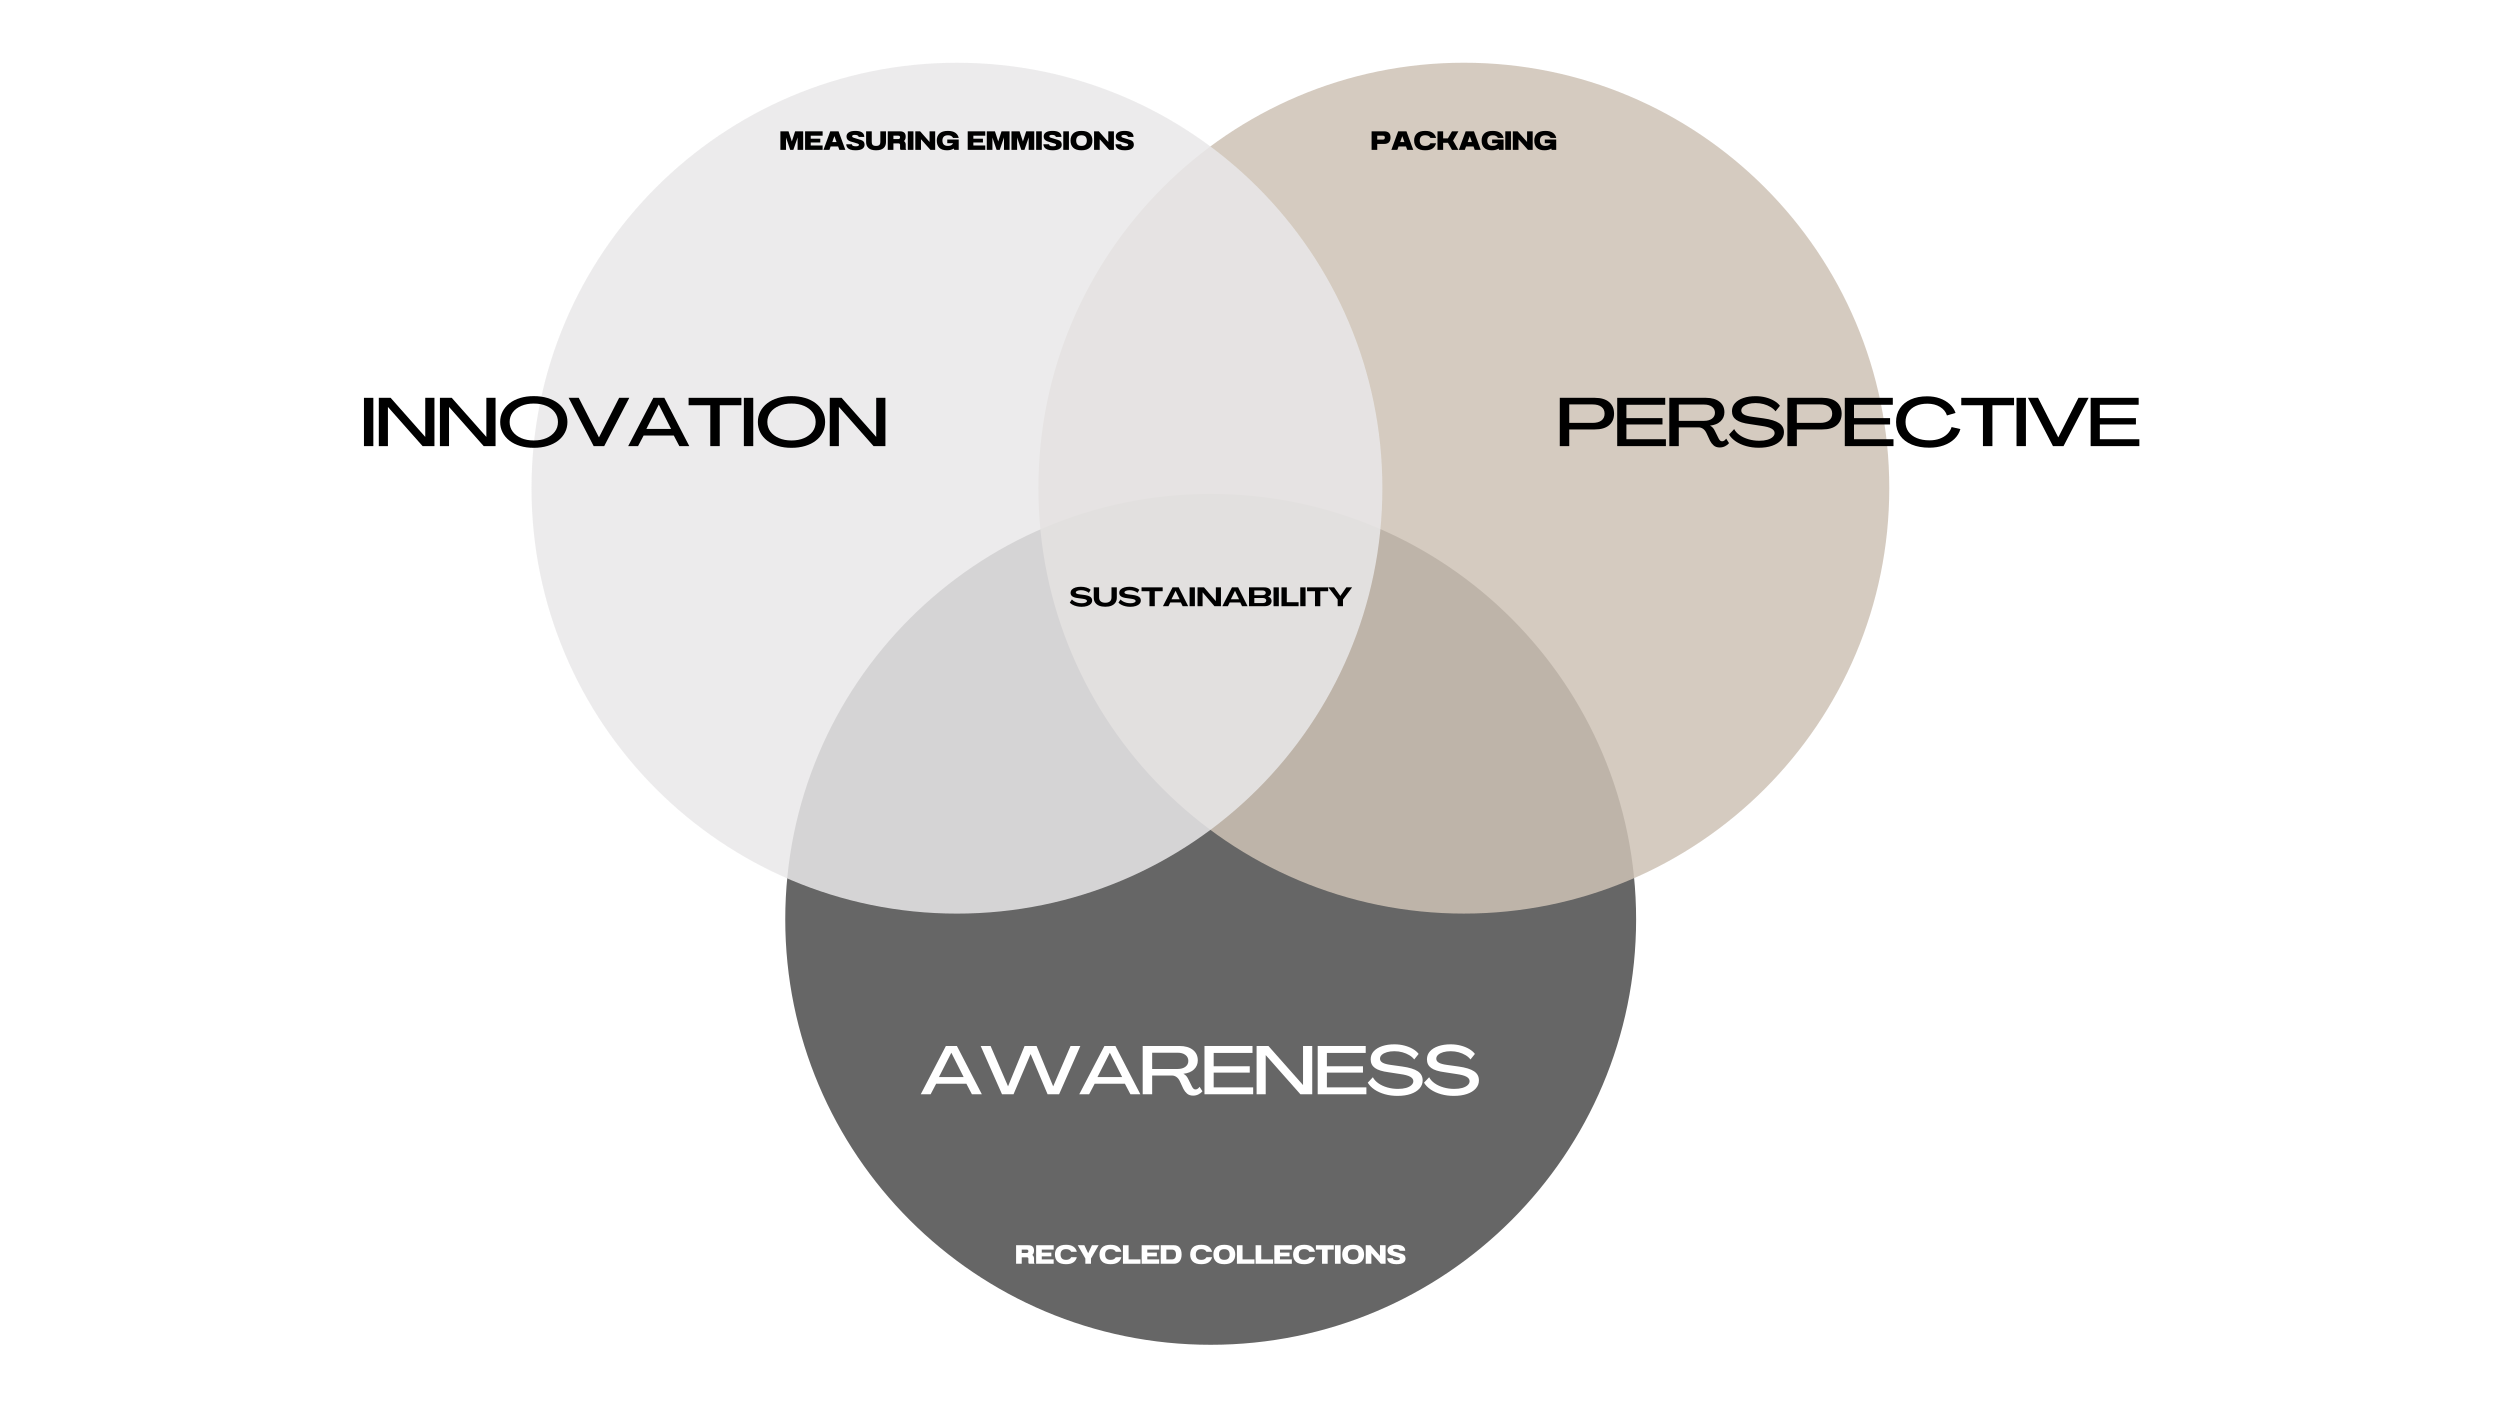 <svg version="1.0" preserveAspectRatio="xMidYMid meet" height="1080" viewBox="0 0 1440 810" zoomAndPan="magnify" width="1920" xmlns:xlink="http://www.w3.org/1999/xlink" xmlns="http://www.w3.org/2000/svg"><defs><filter id="9d45336e6d" height="100%" width="100%" y="0%" x="0%"><feColorMatrix color-interpolation-filters="sRGB" values="0 0 0 0 1 0 0 0 0 1 0 0 0 0 1 0 0 0 1 0"></feColorMatrix></filter><g></g><mask id="54b4e1039f"><g filter="url(#9d45336e6d)"><rect fill-opacity="0.6" height="972" y="-81" fill="#000000" width="1728" x="-144"></rect></g></mask><clipPath id="223d5108db"><path clip-rule="nonzero" d="M 0.309 0.504 L 490.402 0.504 L 490.402 490.602 L 0.309 490.602 Z M 0.309 0.504"></path></clipPath><clipPath id="82f85c861d"><path clip-rule="nonzero" d="M 245.355 0.504 C 110.02 0.504 0.309 110.219 0.309 245.555 C 0.309 380.891 110.02 490.602 245.355 490.602 C 380.691 490.602 490.402 380.891 490.402 245.555 C 490.402 110.219 380.691 0.504 245.355 0.504 Z M 245.355 0.504"></path></clipPath><clipPath id="001d11981f"><rect height="491" y="0" width="491" x="0"></rect></clipPath><mask id="b13448bc11"><g filter="url(#9d45336e6d)"><rect fill-opacity="0.85" height="972" y="-81" fill="#000000" width="1728" x="-144"></rect></g></mask><clipPath id="89f2ebe3c7"><path clip-rule="nonzero" d="M 0.125 0.129 L 490.223 0.129 L 490.223 490.223 L 0.125 490.223 Z M 0.125 0.129"></path></clipPath><clipPath id="1a43c532a9"><path clip-rule="nonzero" d="M 245.176 0.129 C 109.84 0.129 0.125 109.84 0.125 245.176 C 0.125 380.512 109.84 490.223 245.176 490.223 C 380.512 490.223 490.223 380.512 490.223 245.176 C 490.223 109.84 380.512 0.129 245.176 0.129 Z M 245.176 0.129"></path></clipPath><clipPath id="fdb124caf7"><rect height="491" y="0" width="491" x="0"></rect></clipPath><mask id="7ce53c4b35"><g filter="url(#9d45336e6d)"><rect fill-opacity="0.85" height="972" y="-81" fill="#000000" width="1728" x="-144"></rect></g></mask><clipPath id="658a3b3a70"><path clip-rule="nonzero" d="M 0.148 0.141 L 490.246 0.141 L 490.246 490.238 L 0.148 490.238 Z M 0.148 0.141"></path></clipPath><clipPath id="fb817e89fd"><path clip-rule="nonzero" d="M 245.195 0.141 C 109.859 0.141 0.148 109.852 0.148 245.188 C 0.148 380.523 109.859 490.238 245.195 490.238 C 380.535 490.238 490.246 380.523 490.246 245.188 C 490.246 109.852 380.535 0.141 245.195 0.141 Z M 245.195 0.141"></path></clipPath><clipPath id="fd311953e4"><rect height="491" y="0" width="491" x="0"></rect></clipPath></defs><rect fill-opacity="1" height="972" y="-81" fill="#ffffff" width="1728" x="-144"></rect><g mask="url(#54b4e1039f)"><g transform="matrix(1, 0, 0, 1, 452, 284)"><g clip-path="url(#001d11981f)"><g clip-path="url(#223d5108db)"><g clip-path="url(#82f85c861d)"><path fill-rule="nonzero" fill-opacity="1" d="M 0.309 0.504 L 490.402 0.504 L 490.402 490.602 L 0.309 490.602 Z M 0.309 0.504" fill="#000000"></path></g></g></g></g></g><g mask="url(#b13448bc11)"><g transform="matrix(1, 0, 0, 1, 598, 36)"><g clip-path="url(#fdb124caf7)"><g clip-path="url(#89f2ebe3c7)"><g clip-path="url(#1a43c532a9)"><path fill-rule="nonzero" fill-opacity="1" d="M 0.125 0.129 L 490.223 0.129 L 490.223 490.223 L 0.125 490.223 Z M 0.125 0.129" fill="#cec2b5"></path></g></g></g></g></g><g mask="url(#7ce53c4b35)"><g transform="matrix(1, 0, 0, 1, 306, 36)"><g clip-path="url(#fd311953e4)"><g clip-path="url(#658a3b3a70)"><g clip-path="url(#fb817e89fd)"><path fill-rule="nonzero" fill-opacity="1" d="M 0.148 0.141 L 490.246 0.141 L 490.246 490.238 L 0.148 490.238 Z M 0.148 0.141" fill="#e9e8e9"></path></g></g></g></g></g><g fill-opacity="1" fill="#ffffff"><g transform="translate(584.787, 727.925)"><g><path d="M 3.734 -8.156 L 3.734 -6.203 L 6.562 -6.203 C 6.883 -6.203 7.129 -6.289 7.297 -6.469 C 7.473 -6.645 7.562 -6.895 7.562 -7.219 C 7.562 -7.844 7.227 -8.156 6.562 -8.156 Z M 3.734 -3.719 L 3.734 0 L 0.484 0 L 0.484 -10.672 L 7.562 -10.672 C 8.582 -10.672 9.379 -10.422 9.953 -9.922 C 10.523 -9.43 10.812 -8.656 10.812 -7.594 C 10.812 -6.438 10.473 -5.602 9.797 -5.094 C 10.109 -4.875 10.352 -4.586 10.531 -4.234 C 10.719 -3.891 10.812 -3.516 10.812 -3.109 L 10.812 -0.734 C 10.812 -0.379 10.953 -0.133 11.234 0 L 7.984 0 C 7.859 -0.031 7.754 -0.117 7.672 -0.266 C 7.598 -0.422 7.562 -0.578 7.562 -0.734 L 7.562 -2.922 C 7.562 -3.141 7.484 -3.328 7.328 -3.484 C 7.18 -3.641 7 -3.719 6.781 -3.719 Z M 3.734 -3.719"></path></g></g></g><g fill-opacity="1" fill="#ffffff"><g transform="translate(596.26, 727.925)"><g><path d="M 0.547 -10.672 L 10.656 -10.672 L 10.656 -8.156 L 3.797 -8.156 L 3.797 -6.422 L 9.312 -6.422 L 9.312 -4.25 L 3.797 -4.25 L 3.797 -2.516 L 10.656 -2.516 L 10.656 0 L 0.547 0 Z M 0.547 -10.672"></path></g></g></g><g fill-opacity="1" fill="#ffffff"><g transform="translate(607.245, 727.925)"><g><path d="M 6.781 -10.922 C 8.613 -10.922 10.035 -10.562 11.047 -9.844 C 12.066 -9.133 12.719 -8.145 13 -6.875 L 9.766 -6.875 C 9.535 -7.363 9.18 -7.742 8.703 -8.016 C 8.223 -8.285 7.609 -8.422 6.859 -8.422 C 5.723 -8.422 4.898 -8.145 4.391 -7.594 C 3.891 -7.051 3.641 -6.301 3.641 -5.344 C 3.641 -4.383 3.891 -3.629 4.391 -3.078 C 4.898 -2.523 5.723 -2.25 6.859 -2.25 C 7.609 -2.25 8.223 -2.383 8.703 -2.656 C 9.18 -2.926 9.535 -3.305 9.766 -3.797 L 13 -3.797 C 12.719 -2.535 12.066 -1.547 11.047 -0.828 C 10.035 -0.109 8.613 0.25 6.781 0.25 C 4.613 0.25 3.004 -0.242 1.953 -1.234 C 0.91 -2.234 0.391 -3.602 0.391 -5.344 C 0.391 -7.07 0.91 -8.43 1.953 -9.422 C 3.004 -10.422 4.613 -10.922 6.781 -10.922 Z M 6.781 -10.922"></path></g></g></g><g fill-opacity="1" fill="#ffffff"><g transform="translate(620.61, 727.925)"><g><path d="M 0.156 -10.672 L 3.969 -10.672 L 6.172 -6.062 L 8.359 -10.672 L 12.203 -10.672 L 7.797 -3.047 L 7.797 0 L 4.547 0 L 4.547 -3.047 Z M 0.156 -10.672"></path></g></g></g><g fill-opacity="1" fill="#ffffff"><g transform="translate(632.907, 727.925)"><g><path d="M 6.781 -10.922 C 8.613 -10.922 10.035 -10.562 11.047 -9.844 C 12.066 -9.133 12.719 -8.145 13 -6.875 L 9.766 -6.875 C 9.535 -7.363 9.18 -7.742 8.703 -8.016 C 8.223 -8.285 7.609 -8.422 6.859 -8.422 C 5.723 -8.422 4.898 -8.145 4.391 -7.594 C 3.891 -7.051 3.641 -6.301 3.641 -5.344 C 3.641 -4.383 3.891 -3.629 4.391 -3.078 C 4.898 -2.523 5.723 -2.25 6.859 -2.25 C 7.609 -2.25 8.223 -2.383 8.703 -2.656 C 9.18 -2.926 9.535 -3.305 9.766 -3.797 L 13 -3.797 C 12.719 -2.535 12.066 -1.547 11.047 -0.828 C 10.035 -0.109 8.613 0.25 6.781 0.25 C 4.613 0.25 3.004 -0.242 1.953 -1.234 C 0.91 -2.234 0.391 -3.602 0.391 -5.344 C 0.391 -7.07 0.91 -8.43 1.953 -9.422 C 3.004 -10.422 4.613 -10.922 6.781 -10.922 Z M 6.781 -10.922"></path></g></g></g><g fill-opacity="1" fill="#ffffff"><g transform="translate(646.272, 727.925)"><g><path d="M 0.547 -10.672 L 3.797 -10.672 L 3.797 -2.516 L 10.656 -2.516 L 10.656 0 L 0.547 0 Z M 0.547 -10.672"></path></g></g></g><g fill-opacity="1" fill="#ffffff"><g transform="translate(657.044, 727.925)"><g><path d="M 0.547 -10.672 L 10.656 -10.672 L 10.656 -8.156 L 3.797 -8.156 L 3.797 -6.422 L 9.312 -6.422 L 9.312 -4.25 L 3.797 -4.25 L 3.797 -2.516 L 10.656 -2.516 L 10.656 0 L 0.547 0 Z M 0.547 -10.672"></path></g></g></g><g fill-opacity="1" fill="#ffffff"><g transform="translate(668.029, 727.925)"><g><path d="M 0.547 -10.672 L 8.141 -10.672 C 9.598 -10.672 10.703 -10.207 11.453 -9.281 C 12.203 -8.363 12.578 -7.051 12.578 -5.344 C 12.578 -3.633 12.176 -2.316 11.375 -1.391 C 10.582 -0.461 9.504 0 8.141 0 L 0.547 0 Z M 3.797 -8.172 L 3.797 -2.5 L 6.906 -2.5 C 7.688 -2.5 8.285 -2.727 8.703 -3.188 C 9.117 -3.645 9.328 -4.363 9.328 -5.344 C 9.328 -6.312 9.117 -7.023 8.703 -7.484 C 8.297 -7.941 7.695 -8.172 6.906 -8.172 Z M 3.797 -8.172"></path></g></g></g><g fill-opacity="1" fill="#ffffff"><g transform="translate(680.967, 727.925)"><g></g></g></g><g fill-opacity="1" fill="#ffffff"><g transform="translate(685.147, 727.925)"><g><path d="M 6.781 -10.922 C 8.613 -10.922 10.035 -10.562 11.047 -9.844 C 12.066 -9.133 12.719 -8.145 13 -6.875 L 9.766 -6.875 C 9.535 -7.363 9.18 -7.742 8.703 -8.016 C 8.223 -8.285 7.609 -8.422 6.859 -8.422 C 5.723 -8.422 4.898 -8.145 4.391 -7.594 C 3.891 -7.051 3.641 -6.301 3.641 -5.344 C 3.641 -4.383 3.891 -3.629 4.391 -3.078 C 4.898 -2.523 5.723 -2.25 6.859 -2.25 C 7.609 -2.25 8.223 -2.383 8.703 -2.656 C 9.18 -2.926 9.535 -3.305 9.766 -3.797 L 13 -3.797 C 12.719 -2.535 12.066 -1.547 11.047 -0.828 C 10.035 -0.109 8.613 0.25 6.781 0.25 C 4.613 0.25 3.004 -0.242 1.953 -1.234 C 0.91 -2.234 0.391 -3.602 0.391 -5.344 C 0.391 -7.07 0.91 -8.43 1.953 -9.422 C 3.004 -10.422 4.613 -10.922 6.781 -10.922 Z M 6.781 -10.922"></path></g></g></g><g fill-opacity="1" fill="#ffffff"><g transform="translate(698.512, 727.925)"><g><path d="M 6.688 -10.922 C 8.82 -10.922 10.406 -10.422 11.438 -9.422 C 12.477 -8.43 13 -7.07 13 -5.344 C 13 -3.602 12.477 -2.234 11.438 -1.234 C 10.406 -0.242 8.82 0.25 6.688 0.25 C 4.562 0.25 2.977 -0.242 1.938 -1.234 C 0.906 -2.234 0.391 -3.602 0.391 -5.344 C 0.391 -7.07 0.906 -8.43 1.938 -9.422 C 2.977 -10.422 4.562 -10.922 6.688 -10.922 Z M 6.688 -8.406 C 5.613 -8.406 4.836 -8.129 4.359 -7.578 C 3.879 -7.035 3.641 -6.289 3.641 -5.344 C 3.641 -4.383 3.879 -3.629 4.359 -3.078 C 4.836 -2.535 5.613 -2.266 6.688 -2.266 C 7.77 -2.266 8.551 -2.535 9.031 -3.078 C 9.52 -3.629 9.766 -4.383 9.766 -5.344 C 9.766 -6.289 9.52 -7.035 9.031 -7.578 C 8.551 -8.129 7.77 -8.406 6.688 -8.406 Z M 6.688 -8.406"></path></g></g></g><g fill-opacity="1" fill="#ffffff"><g transform="translate(711.908, 727.925)"><g><path d="M 0.547 -10.672 L 3.797 -10.672 L 3.797 -2.516 L 10.656 -2.516 L 10.656 0 L 0.547 0 Z M 0.547 -10.672"></path></g></g></g><g fill-opacity="1" fill="#ffffff"><g transform="translate(722.679, 727.925)"><g><path d="M 0.547 -10.672 L 3.797 -10.672 L 3.797 -2.516 L 10.656 -2.516 L 10.656 0 L 0.547 0 Z M 0.547 -10.672"></path></g></g></g><g fill-opacity="1" fill="#ffffff"><g transform="translate(733.451, 727.925)"><g><path d="M 0.547 -10.672 L 10.656 -10.672 L 10.656 -8.156 L 3.797 -8.156 L 3.797 -6.422 L 9.312 -6.422 L 9.312 -4.25 L 3.797 -4.25 L 3.797 -2.516 L 10.656 -2.516 L 10.656 0 L 0.547 0 Z M 0.547 -10.672"></path></g></g></g><g fill-opacity="1" fill="#ffffff"><g transform="translate(744.436, 727.925)"><g><path d="M 6.781 -10.922 C 8.613 -10.922 10.035 -10.562 11.047 -9.844 C 12.066 -9.133 12.719 -8.145 13 -6.875 L 9.766 -6.875 C 9.535 -7.363 9.18 -7.742 8.703 -8.016 C 8.223 -8.285 7.609 -8.422 6.859 -8.422 C 5.723 -8.422 4.898 -8.145 4.391 -7.594 C 3.891 -7.051 3.641 -6.301 3.641 -5.344 C 3.641 -4.383 3.891 -3.629 4.391 -3.078 C 4.898 -2.523 5.723 -2.25 6.859 -2.25 C 7.609 -2.25 8.223 -2.383 8.703 -2.656 C 9.18 -2.926 9.535 -3.305 9.766 -3.797 L 13 -3.797 C 12.719 -2.535 12.066 -1.547 11.047 -0.828 C 10.035 -0.109 8.613 0.25 6.781 0.25 C 4.613 0.25 3.004 -0.242 1.953 -1.234 C 0.91 -2.234 0.391 -3.602 0.391 -5.344 C 0.391 -7.07 0.91 -8.43 1.953 -9.422 C 3.004 -10.422 4.613 -10.922 6.781 -10.922 Z M 6.781 -10.922"></path></g></g></g><g fill-opacity="1" fill="#ffffff"><g transform="translate(757.801, 727.925)"><g><path d="M 0.156 -10.672 L 10.453 -10.672 L 10.453 -8.156 L 6.922 -8.156 L 6.922 0 L 3.688 0 L 3.688 -8.156 L 0.156 -8.156 Z M 0.156 -10.672"></path></g></g></g><g fill-opacity="1" fill="#ffffff"><g transform="translate(768.389, 727.925)"><g><path d="M 0.547 -10.672 L 3.797 -10.672 L 3.797 0 L 0.547 0 Z M 0.547 -10.672"></path></g></g></g><g fill-opacity="1" fill="#ffffff"><g transform="translate(772.722, 727.925)"><g><path d="M 6.688 -10.922 C 8.82 -10.922 10.406 -10.422 11.438 -9.422 C 12.477 -8.43 13 -7.07 13 -5.344 C 13 -3.602 12.477 -2.234 11.438 -1.234 C 10.406 -0.242 8.82 0.25 6.688 0.25 C 4.562 0.25 2.977 -0.242 1.938 -1.234 C 0.906 -2.234 0.391 -3.602 0.391 -5.344 C 0.391 -7.07 0.906 -8.43 1.938 -9.422 C 2.977 -10.422 4.562 -10.922 6.688 -10.922 Z M 6.688 -8.406 C 5.613 -8.406 4.836 -8.129 4.359 -7.578 C 3.879 -7.035 3.641 -6.289 3.641 -5.344 C 3.641 -4.383 3.879 -3.629 4.359 -3.078 C 4.836 -2.535 5.613 -2.266 6.688 -2.266 C 7.77 -2.266 8.551 -2.535 9.031 -3.078 C 9.52 -3.629 9.766 -4.383 9.766 -5.344 C 9.766 -6.289 9.52 -7.035 9.031 -7.578 C 8.551 -8.129 7.77 -8.406 6.688 -8.406 Z M 6.688 -8.406"></path></g></g></g><g fill-opacity="1" fill="#ffffff"><g transform="translate(786.117, 727.925)"><g><path d="M 0.547 -10.672 L 3.312 -10.672 L 8.75 -4.547 L 8.75 -10.672 L 11.984 -10.672 L 11.984 0 L 9.25 0 L 3.797 -6.125 L 3.797 0 L 0.547 0 Z M 0.547 -10.672"></path></g></g></g><g fill-opacity="1" fill="#ffffff"><g transform="translate(798.628, 727.925)"><g><path d="M 5.672 -10.922 C 7.379 -10.922 8.656 -10.625 9.5 -10.031 C 10.352 -9.438 10.781 -8.578 10.781 -7.453 L 7.547 -7.453 C 7.547 -7.805 7.344 -8.086 6.938 -8.297 C 6.539 -8.516 6 -8.625 5.312 -8.625 C 4.832 -8.625 4.457 -8.562 4.188 -8.438 C 3.926 -8.32 3.797 -8.133 3.797 -7.875 C 3.797 -7.477 4.047 -7.191 4.547 -7.016 L 8.875 -5.688 C 9.594 -5.457 10.117 -5.125 10.453 -4.688 C 10.785 -4.258 10.953 -3.688 10.953 -2.969 C 10.953 -1.988 10.535 -1.207 9.703 -0.625 C 8.867 -0.039 7.523 0.25 5.672 0.25 C 4.441 0.25 3.438 0.098 2.656 -0.203 C 1.883 -0.516 1.312 -0.93 0.938 -1.453 C 0.57 -1.973 0.391 -2.562 0.391 -3.219 L 3.641 -3.219 C 3.641 -2.82 3.836 -2.523 4.234 -2.328 C 4.641 -2.141 5.211 -2.047 5.953 -2.047 C 6.504 -2.047 6.93 -2.113 7.234 -2.25 C 7.547 -2.395 7.703 -2.602 7.703 -2.875 C 7.703 -3.051 7.648 -3.191 7.547 -3.297 C 7.441 -3.41 7.25 -3.516 6.969 -3.609 L 2.859 -4.844 C 2.055 -5.125 1.469 -5.5 1.094 -5.969 C 0.727 -6.438 0.547 -7 0.547 -7.656 C 0.547 -8.676 0.973 -9.473 1.828 -10.047 C 2.68 -10.629 3.961 -10.922 5.672 -10.922 Z M 5.672 -10.922"></path></g></g></g><g fill-opacity="1" fill="#000000"><g transform="translate(615.877, 349.176)"><g><path d="M 7.078 0.344 C 6.141 0.344 5.227 0.238 4.344 0.031 C 3.469 -0.176 2.68 -0.461 1.984 -0.828 C 1.285 -1.191 0.727 -1.609 0.312 -2.078 L 1.547 -3.875 C 1.891 -3.457 2.359 -3.082 2.953 -2.75 C 3.555 -2.414 4.227 -2.156 4.969 -1.969 C 5.707 -1.789 6.461 -1.703 7.234 -1.703 C 8.129 -1.703 8.848 -1.82 9.391 -2.062 C 9.941 -2.312 10.219 -2.633 10.219 -3.031 C 10.219 -3.352 10.008 -3.617 9.594 -3.828 C 9.176 -4.035 8.5 -4.195 7.562 -4.312 L 5.281 -4.625 C 3.707 -4.801 2.562 -5.133 1.844 -5.625 C 1.133 -6.113 0.781 -6.805 0.781 -7.703 C 0.789 -8.441 1.039 -9.07 1.531 -9.594 C 2.031 -10.113 2.727 -10.508 3.625 -10.781 C 4.52 -11.062 5.551 -11.203 6.719 -11.203 C 7.895 -11.203 8.977 -11.039 9.969 -10.719 C 10.969 -10.406 11.766 -9.977 12.359 -9.438 L 11.297 -7.688 C 10.785 -8.156 10.117 -8.531 9.297 -8.812 C 8.484 -9.094 7.629 -9.234 6.734 -9.234 C 5.867 -9.223 5.16 -9.098 4.609 -8.859 C 4.055 -8.629 3.781 -8.316 3.781 -7.922 C 3.77 -7.629 3.941 -7.395 4.297 -7.219 C 4.648 -7.039 5.219 -6.906 6 -6.812 L 8.266 -6.531 C 9.992 -6.332 11.25 -5.977 12.031 -5.469 C 12.812 -4.957 13.203 -4.234 13.203 -3.297 C 13.211 -2.578 12.961 -1.941 12.453 -1.391 C 11.953 -0.836 11.238 -0.41 10.312 -0.109 C 9.395 0.191 8.316 0.344 7.078 0.344 Z M 7.078 0.344"></path></g></g></g><g fill-opacity="1" fill="#000000"><g transform="translate(629.395, 349.176)"><g><path d="M 7.25 0.312 C 5.875 0.312 4.691 0.109 3.703 -0.297 C 2.711 -0.711 1.945 -1.312 1.406 -2.094 C 0.875 -2.875 0.609 -3.828 0.609 -4.953 L 0.609 -10.859 L 3.688 -10.859 L 3.688 -5.109 C 3.688 -4.055 4.008 -3.27 4.656 -2.75 C 5.301 -2.238 6.172 -1.984 7.266 -1.984 C 8.348 -1.984 9.211 -2.238 9.859 -2.75 C 10.504 -3.27 10.828 -4.055 10.828 -5.109 L 10.828 -10.859 L 13.891 -10.859 L 13.891 -4.953 C 13.891 -3.828 13.625 -2.875 13.094 -2.094 C 12.562 -1.312 11.797 -0.711 10.797 -0.297 C 9.805 0.109 8.625 0.312 7.25 0.312 Z M 7.25 0.312"></path></g></g></g><g fill-opacity="1" fill="#000000"><g transform="translate(643.904, 349.176)"><g><path d="M 7.078 0.344 C 6.141 0.344 5.227 0.238 4.344 0.031 C 3.469 -0.176 2.68 -0.461 1.984 -0.828 C 1.285 -1.191 0.727 -1.609 0.312 -2.078 L 1.547 -3.875 C 1.891 -3.457 2.359 -3.082 2.953 -2.75 C 3.555 -2.414 4.227 -2.156 4.969 -1.969 C 5.707 -1.789 6.461 -1.703 7.234 -1.703 C 8.129 -1.703 8.848 -1.82 9.391 -2.062 C 9.941 -2.312 10.219 -2.633 10.219 -3.031 C 10.219 -3.352 10.008 -3.617 9.594 -3.828 C 9.176 -4.035 8.5 -4.195 7.562 -4.312 L 5.281 -4.625 C 3.707 -4.801 2.562 -5.133 1.844 -5.625 C 1.133 -6.113 0.781 -6.805 0.781 -7.703 C 0.789 -8.441 1.039 -9.07 1.531 -9.594 C 2.031 -10.113 2.727 -10.508 3.625 -10.781 C 4.52 -11.062 5.551 -11.203 6.719 -11.203 C 7.895 -11.203 8.977 -11.039 9.969 -10.719 C 10.969 -10.406 11.766 -9.977 12.359 -9.438 L 11.297 -7.688 C 10.785 -8.156 10.117 -8.531 9.297 -8.812 C 8.484 -9.094 7.629 -9.234 6.734 -9.234 C 5.867 -9.223 5.16 -9.098 4.609 -8.859 C 4.055 -8.629 3.781 -8.316 3.781 -7.922 C 3.77 -7.629 3.941 -7.395 4.297 -7.219 C 4.648 -7.039 5.219 -6.906 6 -6.812 L 8.266 -6.531 C 9.992 -6.332 11.25 -5.977 12.031 -5.469 C 12.812 -4.957 13.203 -4.234 13.203 -3.297 C 13.211 -2.578 12.961 -1.941 12.453 -1.391 C 11.953 -0.836 11.238 -0.41 10.312 -0.109 C 9.395 0.191 8.316 0.344 7.078 0.344 Z M 7.078 0.344"></path></g></g></g><g fill-opacity="1" fill="#000000"><g transform="translate(657.422, 349.176)"><g><path d="M 4.672 0 L 4.672 -8.625 L 0.109 -8.625 L 0.109 -10.859 L 12.281 -10.859 L 12.281 -8.625 L 7.734 -8.625 L 7.734 0 Z M 4.672 0"></path></g></g></g><g fill-opacity="1" fill="#000000"><g transform="translate(669.81, 349.176)"><g><path d="M 0.031 0 L 5.578 -10.859 L 9.141 -10.859 L 14.578 0 L 11.391 0 L 10.359 -2.141 L 4.25 -2.141 L 3.219 0 Z M 4.938 -3.984 L 9.672 -3.984 L 7.328 -8.875 L 7.312 -8.875 Z M 4.938 -3.984"></path></g></g></g><g fill-opacity="1" fill="#000000"><g transform="translate(684.442, 349.176)"><g><path d="M 0.766 0 L 0.766 -10.859 L 3.812 -10.859 L 3.812 0 Z M 0.766 0"></path></g></g></g><g fill-opacity="1" fill="#000000"><g transform="translate(689.019, 349.176)"><g><path d="M 0.766 0 L 0.766 -10.859 L 4.5 -10.859 L 11.297 -2.938 L 11.312 -2.938 L 11.312 -10.859 L 14.25 -10.859 L 14.25 0 L 10.5 0 L 3.688 -7.969 L 3.672 -7.969 L 3.672 0 Z M 0.766 0"></path></g></g></g><g fill-opacity="1" fill="#000000"><g transform="translate(704.032, 349.176)"><g><path d="M 0.031 0 L 5.578 -10.859 L 9.141 -10.859 L 14.578 0 L 11.391 0 L 10.359 -2.141 L 4.25 -2.141 L 3.219 0 Z M 4.938 -3.984 L 9.672 -3.984 L 7.328 -8.875 L 7.312 -8.875 Z M 4.938 -3.984"></path></g></g></g><g fill-opacity="1" fill="#000000"><g transform="translate(718.663, 349.176)"><g><path d="M 0.766 0 L 0.766 -10.859 L 9.516 -10.859 C 10.742 -10.859 11.707 -10.594 12.406 -10.062 C 13.113 -9.531 13.469 -8.812 13.469 -7.906 C 13.469 -7.352 13.305 -6.867 12.984 -6.453 C 12.672 -6.035 12.242 -5.738 11.703 -5.562 L 11.703 -5.531 C 12.336 -5.375 12.836 -5.066 13.203 -4.609 C 13.578 -4.16 13.766 -3.625 13.766 -3 C 13.766 -2.07 13.406 -1.336 12.688 -0.797 C 11.969 -0.266 10.973 0 9.703 0 Z M 3.828 -6.359 L 8.578 -6.359 C 9.141 -6.359 9.582 -6.477 9.906 -6.719 C 10.238 -6.969 10.406 -7.301 10.406 -7.719 C 10.406 -8.133 10.238 -8.461 9.906 -8.703 C 9.582 -8.941 9.141 -9.062 8.578 -9.062 L 3.828 -9.062 Z M 3.828 -1.797 L 8.703 -1.797 C 9.316 -1.797 9.801 -1.926 10.156 -2.188 C 10.52 -2.457 10.703 -2.816 10.703 -3.266 C 10.703 -3.711 10.52 -4.066 10.156 -4.328 C 9.801 -4.598 9.316 -4.734 8.703 -4.734 L 3.828 -4.734 Z M 3.828 -1.797"></path></g></g></g><g fill-opacity="1" fill="#000000"><g transform="translate(732.791, 349.176)"><g><path d="M 0.766 0 L 0.766 -10.859 L 3.812 -10.859 L 3.812 0 Z M 0.766 0"></path></g></g></g><g fill-opacity="1" fill="#000000"><g transform="translate(737.368, 349.176)"><g><path d="M 0.766 0 L 0.766 -10.859 L 3.828 -10.859 L 3.828 -2.297 L 10.625 -2.297 L 10.625 0 Z M 0.766 0"></path></g></g></g><g fill-opacity="1" fill="#000000"><g transform="translate(748.185, 349.176)"><g><path d="M 0.766 0 L 0.766 -10.859 L 3.812 -10.859 L 3.812 0 Z M 0.766 0"></path></g></g></g><g fill-opacity="1" fill="#000000"><g transform="translate(752.762, 349.176)"><g><path d="M 4.672 0 L 4.672 -8.625 L 0.109 -8.625 L 0.109 -10.859 L 12.281 -10.859 L 12.281 -8.625 L 7.734 -8.625 L 7.734 0 Z M 4.672 0"></path></g></g></g><g fill-opacity="1" fill="#000000"><g transform="translate(765.151, 349.176)"><g><path d="M 5.344 0 L 5.344 -3.828 L -0.016 -10.859 L 3.312 -10.859 L 6.859 -5.938 L 6.875 -5.938 L 10.328 -10.859 L 13.656 -10.859 L 8.406 -3.828 L 8.406 0 Z M 5.344 0"></path></g></g></g><g fill-opacity="1" fill="#000000"><g transform="translate(448.958, 86.318)"><g><path d="M 0.547 -10.672 L 5.234 -10.672 L 7.141 -4.828 L 9.031 -10.672 L 13.672 -10.672 L 13.672 0 L 10.453 0 L 10.469 -7.141 L 8.016 0 L 6.203 0 L 3.797 -7.094 L 3.797 0 L 0.547 0 Z M 0.547 -10.672"></path></g></g></g><g fill-opacity="1" fill="#000000"><g transform="translate(463.177, 86.318)"><g><path d="M 0.547 -10.672 L 10.656 -10.672 L 10.656 -8.156 L 3.797 -8.156 L 3.797 -6.422 L 9.312 -6.422 L 9.312 -4.25 L 3.797 -4.25 L 3.797 -2.516 L 10.656 -2.516 L 10.656 0 L 0.547 0 Z M 0.547 -10.672"></path></g></g></g><g fill-opacity="1" fill="#000000"><g transform="translate(474.162, 86.318)"><g><path d="M 4.078 -10.672 L 8.844 -10.672 L 12.766 0 L 9.297 0 L 8.594 -1.953 L 4.297 -1.953 L 3.594 0 L 0.156 0 Z M 7.688 -4.469 L 6.453 -7.922 L 5.219 -4.469 Z M 7.688 -4.469"></path></g></g></g><g fill-opacity="1" fill="#000000"><g transform="translate(487.039, 86.318)"><g><path d="M 5.672 -10.922 C 7.379 -10.922 8.656 -10.625 9.5 -10.031 C 10.352 -9.438 10.781 -8.578 10.781 -7.453 L 7.547 -7.453 C 7.547 -7.805 7.344 -8.086 6.938 -8.297 C 6.539 -8.516 6 -8.625 5.312 -8.625 C 4.832 -8.625 4.457 -8.562 4.188 -8.438 C 3.926 -8.32 3.797 -8.133 3.797 -7.875 C 3.797 -7.477 4.047 -7.191 4.547 -7.016 L 8.875 -5.688 C 9.594 -5.457 10.117 -5.125 10.453 -4.688 C 10.785 -4.258 10.953 -3.688 10.953 -2.969 C 10.953 -1.988 10.535 -1.207 9.703 -0.625 C 8.867 -0.039 7.523 0.25 5.672 0.25 C 4.441 0.25 3.438 0.098 2.656 -0.203 C 1.883 -0.516 1.312 -0.93 0.938 -1.453 C 0.57 -1.973 0.391 -2.562 0.391 -3.219 L 3.641 -3.219 C 3.641 -2.82 3.836 -2.523 4.234 -2.328 C 4.641 -2.141 5.211 -2.047 5.953 -2.047 C 6.504 -2.047 6.93 -2.113 7.234 -2.25 C 7.547 -2.395 7.703 -2.602 7.703 -2.875 C 7.703 -3.051 7.648 -3.191 7.547 -3.297 C 7.441 -3.41 7.25 -3.516 6.969 -3.609 L 2.859 -4.844 C 2.055 -5.125 1.469 -5.5 1.094 -5.969 C 0.727 -6.438 0.547 -7 0.547 -7.656 C 0.547 -8.676 0.973 -9.473 1.828 -10.047 C 2.68 -10.629 3.961 -10.922 5.672 -10.922 Z M 5.672 -10.922"></path></g></g></g><g fill-opacity="1" fill="#000000"><g transform="translate(498.329, 86.318)"><g><path d="M 0.547 -10.672 L 3.797 -10.672 L 3.797 -4.484 C 3.797 -3.797 3.977 -3.254 4.344 -2.859 C 4.707 -2.461 5.352 -2.266 6.281 -2.266 C 7.207 -2.266 7.848 -2.461 8.203 -2.859 C 8.566 -3.254 8.75 -3.797 8.75 -4.484 L 8.75 -10.672 L 12 -10.672 L 12 -4.484 C 12 -3.016 11.531 -1.859 10.594 -1.016 C 9.664 -0.172 8.227 0.25 6.281 0.25 C 4.352 0.25 2.914 -0.172 1.969 -1.016 C 1.02 -1.859 0.547 -3.016 0.547 -4.484 Z M 0.547 -10.672"></path></g></g></g><g fill-opacity="1" fill="#000000"><g transform="translate(510.87, 86.318)"><g><path d="M 3.734 -8.156 L 3.734 -6.203 L 6.562 -6.203 C 6.883 -6.203 7.129 -6.289 7.297 -6.469 C 7.473 -6.645 7.562 -6.895 7.562 -7.219 C 7.562 -7.844 7.227 -8.156 6.562 -8.156 Z M 3.734 -3.719 L 3.734 0 L 0.484 0 L 0.484 -10.672 L 7.562 -10.672 C 8.582 -10.672 9.379 -10.422 9.953 -9.922 C 10.523 -9.43 10.812 -8.656 10.812 -7.594 C 10.812 -6.438 10.473 -5.602 9.797 -5.094 C 10.109 -4.875 10.352 -4.586 10.531 -4.234 C 10.719 -3.891 10.812 -3.516 10.812 -3.109 L 10.812 -0.734 C 10.812 -0.379 10.953 -0.133 11.234 0 L 7.984 0 C 7.859 -0.031 7.754 -0.117 7.672 -0.266 C 7.598 -0.422 7.562 -0.578 7.562 -0.734 L 7.562 -2.922 C 7.562 -3.141 7.484 -3.328 7.328 -3.484 C 7.18 -3.641 7 -3.719 6.781 -3.719 Z M 3.734 -3.719"></path></g></g></g><g fill-opacity="1" fill="#000000"><g transform="translate(522.344, 86.318)"><g><path d="M 0.547 -10.672 L 3.797 -10.672 L 3.797 0 L 0.547 0 Z M 0.547 -10.672"></path></g></g></g><g fill-opacity="1" fill="#000000"><g transform="translate(526.677, 86.318)"><g><path d="M 0.547 -10.672 L 3.312 -10.672 L 8.75 -4.547 L 8.75 -10.672 L 11.984 -10.672 L 11.984 0 L 9.25 0 L 3.797 -6.125 L 3.797 0 L 0.547 0 Z M 0.547 -10.672"></path></g></g></g><g fill-opacity="1" fill="#000000"><g transform="translate(539.187, 86.318)"><g><path d="M 6.438 -5.938 L 13.031 -5.938 L 13.031 0 L 10.453 0 L 10.141 -0.766 C 9.672 -0.441 9.113 -0.191 8.469 -0.016 C 7.832 0.16 7.109 0.25 6.297 0.25 C 4.297 0.25 2.812 -0.242 1.844 -1.234 C 0.875 -2.234 0.391 -3.602 0.391 -5.344 C 0.391 -7.07 0.91 -8.43 1.953 -9.422 C 3.004 -10.422 4.613 -10.922 6.781 -10.922 C 8.602 -10.922 10.031 -10.562 11.062 -9.844 C 12.094 -9.133 12.75 -8.145 13.031 -6.875 L 9.766 -6.875 C 9.535 -7.363 9.18 -7.738 8.703 -8 C 8.234 -8.27 7.625 -8.406 6.875 -8.406 C 5.738 -8.406 4.914 -8.129 4.406 -7.578 C 3.895 -7.035 3.641 -6.289 3.641 -5.344 C 3.641 -4.383 3.895 -3.629 4.406 -3.078 C 4.914 -2.535 5.738 -2.266 6.875 -2.266 C 7.625 -2.266 8.234 -2.395 8.703 -2.656 C 9.18 -2.926 9.535 -3.305 9.766 -3.797 L 9.781 -3.797 L 9.781 -3.844 L 6.438 -3.844 Z M 6.438 -5.938"></path></g></g></g><g fill-opacity="1" fill="#000000"><g transform="translate(552.674, 86.318)"><g></g></g></g><g fill-opacity="1" fill="#000000"><g transform="translate(556.855, 86.318)"><g><path d="M 0.547 -10.672 L 10.656 -10.672 L 10.656 -8.156 L 3.797 -8.156 L 3.797 -6.422 L 9.312 -6.422 L 9.312 -4.25 L 3.797 -4.25 L 3.797 -2.516 L 10.656 -2.516 L 10.656 0 L 0.547 0 Z M 0.547 -10.672"></path></g></g></g><g fill-opacity="1" fill="#000000"><g transform="translate(567.84, 86.318)"><g><path d="M 0.547 -10.672 L 5.234 -10.672 L 7.141 -4.828 L 9.031 -10.672 L 13.672 -10.672 L 13.672 0 L 10.453 0 L 10.469 -7.141 L 8.016 0 L 6.203 0 L 3.797 -7.094 L 3.797 0 L 0.547 0 Z M 0.547 -10.672"></path></g></g></g><g fill-opacity="1" fill="#000000"><g transform="translate(582.059, 86.318)"><g><path d="M 0.547 -10.672 L 5.234 -10.672 L 7.141 -4.828 L 9.031 -10.672 L 13.672 -10.672 L 13.672 0 L 10.453 0 L 10.469 -7.141 L 8.016 0 L 6.203 0 L 3.797 -7.094 L 3.797 0 L 0.547 0 Z M 0.547 -10.672"></path></g></g></g><g fill-opacity="1" fill="#000000"><g transform="translate(596.279, 86.318)"><g><path d="M 0.547 -10.672 L 3.797 -10.672 L 3.797 0 L 0.547 0 Z M 0.547 -10.672"></path></g></g></g><g fill-opacity="1" fill="#000000"><g transform="translate(600.612, 86.318)"><g><path d="M 5.672 -10.922 C 7.379 -10.922 8.656 -10.625 9.5 -10.031 C 10.352 -9.438 10.781 -8.578 10.781 -7.453 L 7.547 -7.453 C 7.547 -7.805 7.344 -8.086 6.938 -8.297 C 6.539 -8.516 6 -8.625 5.312 -8.625 C 4.832 -8.625 4.457 -8.562 4.188 -8.438 C 3.926 -8.32 3.797 -8.133 3.797 -7.875 C 3.797 -7.477 4.047 -7.191 4.547 -7.016 L 8.875 -5.688 C 9.594 -5.457 10.117 -5.125 10.453 -4.688 C 10.785 -4.258 10.953 -3.688 10.953 -2.969 C 10.953 -1.988 10.535 -1.207 9.703 -0.625 C 8.867 -0.039 7.523 0.25 5.672 0.25 C 4.441 0.25 3.438 0.098 2.656 -0.203 C 1.883 -0.516 1.312 -0.93 0.938 -1.453 C 0.57 -1.973 0.391 -2.562 0.391 -3.219 L 3.641 -3.219 C 3.641 -2.82 3.836 -2.523 4.234 -2.328 C 4.641 -2.141 5.211 -2.047 5.953 -2.047 C 6.504 -2.047 6.93 -2.113 7.234 -2.25 C 7.547 -2.395 7.703 -2.602 7.703 -2.875 C 7.703 -3.051 7.648 -3.191 7.547 -3.297 C 7.441 -3.41 7.25 -3.516 6.969 -3.609 L 2.859 -4.844 C 2.055 -5.125 1.469 -5.5 1.094 -5.969 C 0.727 -6.438 0.547 -7 0.547 -7.656 C 0.547 -8.676 0.973 -9.473 1.828 -10.047 C 2.68 -10.629 3.961 -10.922 5.672 -10.922 Z M 5.672 -10.922"></path></g></g></g><g fill-opacity="1" fill="#000000"><g transform="translate(611.902, 86.318)"><g><path d="M 0.547 -10.672 L 3.797 -10.672 L 3.797 0 L 0.547 0 Z M 0.547 -10.672"></path></g></g></g><g fill-opacity="1" fill="#000000"><g transform="translate(616.235, 86.318)"><g><path d="M 6.688 -10.922 C 8.82 -10.922 10.406 -10.422 11.438 -9.422 C 12.477 -8.43 13 -7.07 13 -5.344 C 13 -3.602 12.477 -2.234 11.438 -1.234 C 10.406 -0.242 8.82 0.25 6.688 0.25 C 4.562 0.25 2.977 -0.242 1.938 -1.234 C 0.906 -2.234 0.391 -3.602 0.391 -5.344 C 0.391 -7.07 0.906 -8.43 1.938 -9.422 C 2.977 -10.422 4.562 -10.922 6.688 -10.922 Z M 6.688 -8.406 C 5.613 -8.406 4.836 -8.129 4.359 -7.578 C 3.879 -7.035 3.641 -6.289 3.641 -5.344 C 3.641 -4.383 3.879 -3.629 4.359 -3.078 C 4.836 -2.535 5.613 -2.266 6.688 -2.266 C 7.77 -2.266 8.551 -2.535 9.031 -3.078 C 9.52 -3.629 9.766 -4.383 9.766 -5.344 C 9.766 -6.289 9.52 -7.035 9.031 -7.578 C 8.551 -8.129 7.77 -8.406 6.688 -8.406 Z M 6.688 -8.406"></path></g></g></g><g fill-opacity="1" fill="#000000"><g transform="translate(629.63, 86.318)"><g><path d="M 0.547 -10.672 L 3.312 -10.672 L 8.75 -4.547 L 8.75 -10.672 L 11.984 -10.672 L 11.984 0 L 9.25 0 L 3.797 -6.125 L 3.797 0 L 0.547 0 Z M 0.547 -10.672"></path></g></g></g><g fill-opacity="1" fill="#000000"><g transform="translate(642.141, 86.318)"><g><path d="M 5.672 -10.922 C 7.379 -10.922 8.656 -10.625 9.5 -10.031 C 10.352 -9.438 10.781 -8.578 10.781 -7.453 L 7.547 -7.453 C 7.547 -7.805 7.344 -8.086 6.938 -8.297 C 6.539 -8.516 6 -8.625 5.312 -8.625 C 4.832 -8.625 4.457 -8.562 4.188 -8.438 C 3.926 -8.32 3.797 -8.133 3.797 -7.875 C 3.797 -7.477 4.047 -7.191 4.547 -7.016 L 8.875 -5.688 C 9.594 -5.457 10.117 -5.125 10.453 -4.688 C 10.785 -4.258 10.953 -3.688 10.953 -2.969 C 10.953 -1.988 10.535 -1.207 9.703 -0.625 C 8.867 -0.039 7.523 0.25 5.672 0.25 C 4.441 0.25 3.438 0.098 2.656 -0.203 C 1.883 -0.516 1.312 -0.93 0.938 -1.453 C 0.57 -1.973 0.391 -2.562 0.391 -3.219 L 3.641 -3.219 C 3.641 -2.82 3.836 -2.523 4.234 -2.328 C 4.641 -2.141 5.211 -2.047 5.953 -2.047 C 6.504 -2.047 6.93 -2.113 7.234 -2.25 C 7.547 -2.395 7.703 -2.602 7.703 -2.875 C 7.703 -3.051 7.648 -3.191 7.547 -3.297 C 7.441 -3.41 7.25 -3.516 6.969 -3.609 L 2.859 -4.844 C 2.055 -5.125 1.469 -5.5 1.094 -5.969 C 0.727 -6.438 0.547 -7 0.547 -7.656 C 0.547 -8.676 0.973 -9.473 1.828 -10.047 C 2.68 -10.629 3.961 -10.922 5.672 -10.922 Z M 5.672 -10.922"></path></g></g></g><g fill-opacity="1" fill="#000000"><g transform="translate(789.492, 86.318)"><g><path d="M 0.547 -10.672 L 7.922 -10.672 C 9.016 -10.672 9.875 -10.383 10.5 -9.812 C 11.125 -9.238 11.438 -8.332 11.438 -7.094 C 11.438 -5.863 11.125 -4.941 10.5 -4.328 C 9.875 -3.723 9.016 -3.422 7.922 -3.422 L 3.797 -3.422 L 3.797 0 L 0.547 0 Z M 3.797 -5.906 L 7.094 -5.906 C 7.445 -5.906 7.719 -6.016 7.906 -6.234 C 8.094 -6.453 8.188 -6.738 8.188 -7.094 C 8.188 -7.801 7.82 -8.156 7.094 -8.156 L 3.797 -8.156 Z M 3.797 -5.906"></path></g></g></g><g fill-opacity="1" fill="#000000"><g transform="translate(801.271, 86.318)"><g><path d="M 4.078 -10.672 L 8.844 -10.672 L 12.766 0 L 9.297 0 L 8.594 -1.953 L 4.297 -1.953 L 3.594 0 L 0.156 0 Z M 7.688 -4.469 L 6.453 -7.922 L 5.219 -4.469 Z M 7.688 -4.469"></path></g></g></g><g fill-opacity="1" fill="#000000"><g transform="translate(814.148, 86.318)"><g><path d="M 6.781 -10.922 C 8.613 -10.922 10.035 -10.562 11.047 -9.844 C 12.066 -9.133 12.719 -8.145 13 -6.875 L 9.766 -6.875 C 9.535 -7.363 9.18 -7.742 8.703 -8.016 C 8.223 -8.285 7.609 -8.422 6.859 -8.422 C 5.723 -8.422 4.898 -8.145 4.391 -7.594 C 3.891 -7.051 3.641 -6.301 3.641 -5.344 C 3.641 -4.383 3.891 -3.629 4.391 -3.078 C 4.898 -2.523 5.723 -2.25 6.859 -2.25 C 7.609 -2.25 8.223 -2.383 8.703 -2.656 C 9.18 -2.926 9.535 -3.305 9.766 -3.797 L 13 -3.797 C 12.719 -2.535 12.066 -1.547 11.047 -0.828 C 10.035 -0.109 8.613 0.25 6.781 0.25 C 4.613 0.25 3.004 -0.242 1.953 -1.234 C 0.91 -2.234 0.391 -3.602 0.391 -5.344 C 0.391 -7.07 0.91 -8.43 1.953 -9.422 C 3.004 -10.422 4.613 -10.922 6.781 -10.922 Z M 6.781 -10.922"></path></g></g></g><g fill-opacity="1" fill="#000000"><g transform="translate(827.513, 86.318)"><g><path d="M 0.484 -10.672 L 3.734 -10.672 L 3.734 -6.609 L 6.5 -6.609 L 8.828 -10.672 L 12.531 -10.672 L 9.453 -5.344 L 12.531 0 L 8.828 0 L 6.5 -4.078 L 3.734 -4.078 L 3.734 0 L 0.484 0 Z M 0.484 -10.672"></path></g></g></g><g fill-opacity="1" fill="#000000"><g transform="translate(840.145, 86.318)"><g><path d="M 4.078 -10.672 L 8.844 -10.672 L 12.766 0 L 9.297 0 L 8.594 -1.953 L 4.297 -1.953 L 3.594 0 L 0.156 0 Z M 7.688 -4.469 L 6.453 -7.922 L 5.219 -4.469 Z M 7.688 -4.469"></path></g></g></g><g fill-opacity="1" fill="#000000"><g transform="translate(853.022, 86.318)"><g><path d="M 6.438 -5.938 L 13.031 -5.938 L 13.031 0 L 10.453 0 L 10.141 -0.766 C 9.672 -0.441 9.113 -0.191 8.469 -0.016 C 7.832 0.16 7.109 0.25 6.297 0.25 C 4.297 0.25 2.812 -0.242 1.844 -1.234 C 0.875 -2.234 0.391 -3.602 0.391 -5.344 C 0.391 -7.07 0.91 -8.43 1.953 -9.422 C 3.004 -10.422 4.613 -10.922 6.781 -10.922 C 8.602 -10.922 10.031 -10.562 11.062 -9.844 C 12.094 -9.133 12.75 -8.145 13.031 -6.875 L 9.766 -6.875 C 9.535 -7.363 9.18 -7.738 8.703 -8 C 8.234 -8.27 7.625 -8.406 6.875 -8.406 C 5.738 -8.406 4.914 -8.129 4.406 -7.578 C 3.895 -7.035 3.641 -6.289 3.641 -5.344 C 3.641 -4.383 3.895 -3.629 4.406 -3.078 C 4.914 -2.535 5.738 -2.266 6.875 -2.266 C 7.625 -2.266 8.234 -2.395 8.703 -2.656 C 9.18 -2.926 9.535 -3.305 9.766 -3.797 L 9.781 -3.797 L 9.781 -3.844 L 6.438 -3.844 Z M 6.438 -5.938"></path></g></g></g><g fill-opacity="1" fill="#000000"><g transform="translate(866.509, 86.318)"><g><path d="M 0.547 -10.672 L 3.797 -10.672 L 3.797 0 L 0.547 0 Z M 0.547 -10.672"></path></g></g></g><g fill-opacity="1" fill="#000000"><g transform="translate(870.842, 86.318)"><g><path d="M 0.547 -10.672 L 3.312 -10.672 L 8.75 -4.547 L 8.75 -10.672 L 11.984 -10.672 L 11.984 0 L 9.25 0 L 3.797 -6.125 L 3.797 0 L 0.547 0 Z M 0.547 -10.672"></path></g></g></g><g fill-opacity="1" fill="#000000"><g transform="translate(883.353, 86.318)"><g><path d="M 6.438 -5.938 L 13.031 -5.938 L 13.031 0 L 10.453 0 L 10.141 -0.766 C 9.672 -0.441 9.113 -0.191 8.469 -0.016 C 7.832 0.16 7.109 0.25 6.297 0.25 C 4.297 0.25 2.812 -0.242 1.844 -1.234 C 0.875 -2.234 0.391 -3.602 0.391 -5.344 C 0.391 -7.07 0.91 -8.43 1.953 -9.422 C 3.004 -10.422 4.613 -10.922 6.781 -10.922 C 8.602 -10.922 10.031 -10.562 11.062 -9.844 C 12.094 -9.133 12.75 -8.145 13.031 -6.875 L 9.766 -6.875 C 9.535 -7.363 9.18 -7.738 8.703 -8 C 8.234 -8.27 7.625 -8.406 6.875 -8.406 C 5.738 -8.406 4.914 -8.129 4.406 -7.578 C 3.895 -7.035 3.641 -6.289 3.641 -5.344 C 3.641 -4.383 3.895 -3.629 4.406 -3.078 C 4.914 -2.535 5.738 -2.266 6.875 -2.266 C 7.625 -2.266 8.234 -2.395 8.703 -2.656 C 9.18 -2.926 9.535 -3.305 9.766 -3.797 L 9.781 -3.797 L 9.781 -3.844 L 6.438 -3.844 Z M 6.438 -5.938"></path></g></g></g><g fill-opacity="1" fill="#ffffff"><g transform="translate(530.195, 630.298)"><g><path d="M 0.156 0 L 14.641 -27.812 L 20.984 -27.812 L 35.344 0 L 29.625 0 L 26.438 -6.078 L 9.031 -6.078 L 5.844 0 Z M 10.625 -9.891 L 24.875 -9.891 L 17.812 -23.859 L 17.734 -23.859 Z M 10.625 -9.891"></path></g></g></g><g fill-opacity="1" fill="#ffffff"><g transform="translate(564.92, 630.298)"><g><path d="M 12.234 0 L -0.047 -27.812 L 5.656 -27.812 L 15.688 -4.625 L 15.734 -4.625 L 25.234 -27.812 L 32.141 -27.812 L 41.672 -4.625 L 41.75 -4.625 L 51.719 -27.812 L 57.359 -27.812 L 45.125 0 L 38.484 0 L 28.719 -23.141 L 28.688 -23.141 L 18.875 0 Z M 12.234 0"></path></g></g></g><g fill-opacity="1" fill="#ffffff"><g transform="translate(621.5, 630.298)"><g><path d="M 0.156 0 L 14.641 -27.812 L 20.984 -27.812 L 35.344 0 L 29.625 0 L 26.438 -6.078 L 9.031 -6.078 L 5.844 0 Z M 10.625 -9.891 L 24.875 -9.891 L 17.812 -23.859 L 17.734 -23.859 Z M 10.625 -9.891"></path></g></g></g><g fill-opacity="1" fill="#ffffff"><g transform="translate(656.225, 630.298)"><g><path d="M 31.031 0.781 C 29.57 0.781 28.398 0.395 27.516 -0.375 C 26.641 -1.145 25.941 -2.051 25.422 -3.094 L 23.312 -7.609 C 22.832 -8.609 22.203 -9.391 21.422 -9.953 C 20.641 -10.516 19.75 -10.797 18.75 -10.797 L 7.422 -10.797 L 7.422 0 L 1.969 0 L 1.969 -27.812 L 23.141 -27.812 C 26.41 -27.812 28.988 -27.066 30.875 -25.578 C 32.758 -24.086 33.703 -22.062 33.703 -19.5 C 33.703 -17.438 32.969 -15.707 31.5 -14.312 C 30.039 -12.926 28.031 -12.094 25.469 -11.812 L 25.469 -11.766 C 26.145 -11.43 26.711 -10.984 27.172 -10.422 C 27.629 -9.859 28.023 -9.195 28.359 -8.438 L 30.328 -4.469 C 30.566 -4 30.844 -3.598 31.156 -3.266 C 31.469 -2.941 31.883 -2.781 32.406 -2.781 C 32.852 -2.781 33.281 -2.926 33.688 -3.219 C 34.094 -3.508 34.438 -3.875 34.719 -4.312 L 36.375 -1.719 C 35.789 -0.988 35.02 -0.391 34.062 0.078 C 33.113 0.547 32.102 0.781 31.031 0.781 Z M 7.422 -14.562 L 22.016 -14.562 C 23.922 -14.562 25.438 -14.984 26.562 -15.828 C 27.688 -16.68 28.25 -17.801 28.25 -19.188 C 28.25 -20.645 27.688 -21.801 26.562 -22.656 C 25.438 -23.508 23.922 -23.938 22.016 -23.938 L 7.422 -23.938 Z M 7.422 -14.562"></path></g></g></g><g fill-opacity="1" fill="#ffffff"><g transform="translate(691.813, 630.298)"><g><path d="M 1.969 0 L 1.969 -27.812 L 29.625 -27.812 L 29.625 -23.812 L 7.266 -23.812 L 7.266 -16.125 L 28.047 -16.125 L 28.047 -12.469 L 7.266 -12.469 L 7.266 -3.969 L 30.016 -3.969 L 30.016 0 Z M 1.969 0"></path></g></g></g><g fill-opacity="1" fill="#ffffff"><g transform="translate(721.83, 630.298)"><g><path d="M 1.969 0 L 1.969 -27.812 L 8.781 -27.812 L 28.688 -5.328 L 28.719 -5.328 L 28.719 -27.812 L 34.016 -27.812 L 34.016 0 L 27.188 0 L 7.266 -22.516 L 7.219 -22.516 L 7.219 0 Z M 1.969 0"></path></g></g></g><g fill-opacity="1" fill="#ffffff"><g transform="translate(757.026, 630.298)"><g><path d="M 1.969 0 L 1.969 -27.812 L 29.625 -27.812 L 29.625 -23.812 L 7.266 -23.812 L 7.266 -16.125 L 28.047 -16.125 L 28.047 -12.469 L 7.266 -12.469 L 7.266 -3.969 L 30.016 -3.969 L 30.016 0 Z M 1.969 0"></path></g></g></g><g fill-opacity="1" fill="#ffffff"><g transform="translate(787.043, 630.298)"><g><path d="M 17.938 0.938 C 15.363 0.938 12.93 0.617 10.641 -0.016 C 8.359 -0.66 6.367 -1.555 4.672 -2.703 C 2.973 -3.859 1.676 -5.18 0.781 -6.672 L 3.734 -9.812 C 4.41 -8.5 5.473 -7.332 6.922 -6.312 C 8.379 -5.289 10.086 -4.5 12.047 -3.938 C 14.004 -3.375 16.055 -3.094 18.203 -3.094 C 19.984 -3.094 21.531 -3.281 22.844 -3.656 C 24.164 -4.039 25.191 -4.57 25.922 -5.25 C 26.66 -5.938 27.031 -6.695 27.031 -7.531 C 27.031 -8.582 26.426 -9.441 25.219 -10.109 C 24.02 -10.773 22.086 -11.289 19.422 -11.656 L 12.828 -12.672 C 9.191 -13.141 6.555 -13.961 4.922 -15.141 C 3.285 -16.316 2.469 -17.977 2.469 -20.125 C 2.469 -21.926 3.051 -23.469 4.219 -24.75 C 5.383 -26.031 6.992 -27.02 9.047 -27.719 C 11.098 -28.414 13.445 -28.766 16.094 -28.766 C 18.156 -28.766 20.094 -28.523 21.906 -28.047 C 23.727 -27.578 25.344 -26.93 26.75 -26.109 C 28.164 -25.285 29.281 -24.328 30.094 -23.234 L 27.547 -20.047 C 26.836 -20.992 25.895 -21.816 24.719 -22.516 C 23.539 -23.223 22.219 -23.781 20.75 -24.188 C 19.289 -24.594 17.75 -24.797 16.125 -24.797 C 14.531 -24.797 13.102 -24.613 11.844 -24.25 C 10.594 -23.883 9.613 -23.379 8.906 -22.734 C 8.195 -22.098 7.844 -21.348 7.844 -20.484 C 7.844 -19.535 8.332 -18.773 9.312 -18.203 C 10.301 -17.629 11.879 -17.195 14.047 -16.906 L 20.562 -16 C 24.695 -15.426 27.703 -14.508 29.578 -13.25 C 31.461 -12 32.406 -10.25 32.406 -8 C 32.406 -6.219 31.801 -4.656 30.594 -3.312 C 29.395 -1.969 27.707 -0.922 25.531 -0.172 C 23.363 0.566 20.832 0.938 17.938 0.938 Z M 17.938 0.938"></path></g></g></g><g fill-opacity="1" fill="#ffffff"><g transform="translate(819.453, 630.298)"><g><path d="M 17.938 0.938 C 15.363 0.938 12.93 0.617 10.641 -0.016 C 8.359 -0.66 6.367 -1.555 4.672 -2.703 C 2.973 -3.859 1.676 -5.18 0.781 -6.672 L 3.734 -9.812 C 4.41 -8.5 5.473 -7.332 6.922 -6.312 C 8.379 -5.289 10.086 -4.5 12.047 -3.938 C 14.004 -3.375 16.055 -3.094 18.203 -3.094 C 19.984 -3.094 21.531 -3.281 22.844 -3.656 C 24.164 -4.039 25.191 -4.57 25.922 -5.25 C 26.66 -5.938 27.031 -6.695 27.031 -7.531 C 27.031 -8.582 26.426 -9.441 25.219 -10.109 C 24.02 -10.773 22.086 -11.289 19.422 -11.656 L 12.828 -12.672 C 9.191 -13.141 6.555 -13.961 4.922 -15.141 C 3.285 -16.316 2.469 -17.977 2.469 -20.125 C 2.469 -21.926 3.051 -23.469 4.219 -24.75 C 5.383 -26.031 6.992 -27.02 9.047 -27.719 C 11.098 -28.414 13.445 -28.766 16.094 -28.766 C 18.156 -28.766 20.094 -28.523 21.906 -28.047 C 23.727 -27.578 25.344 -26.93 26.75 -26.109 C 28.164 -25.285 29.281 -24.328 30.094 -23.234 L 27.547 -20.047 C 26.836 -20.992 25.895 -21.816 24.719 -22.516 C 23.539 -23.223 22.219 -23.781 20.75 -24.188 C 19.289 -24.594 17.75 -24.797 16.125 -24.797 C 14.531 -24.797 13.102 -24.613 11.844 -24.25 C 10.594 -23.883 9.613 -23.379 8.906 -22.734 C 8.195 -22.098 7.844 -21.348 7.844 -20.484 C 7.844 -19.535 8.332 -18.773 9.312 -18.203 C 10.301 -17.629 11.879 -17.195 14.047 -16.906 L 20.562 -16 C 24.695 -15.426 27.703 -14.508 29.578 -13.25 C 31.461 -12 32.406 -10.25 32.406 -8 C 32.406 -6.219 31.801 -4.656 30.594 -3.312 C 29.395 -1.969 27.707 -0.922 25.531 -0.172 C 23.363 0.566 20.832 0.938 17.938 0.938 Z M 17.938 0.938"></path></g></g></g><g fill-opacity="1" fill="#000000"><g transform="translate(896.465, 256.963)"><g><path d="M 1.969 0 L 1.969 -27.812 L 22.172 -27.812 C 25.723 -27.812 28.453 -27.004 30.359 -25.391 C 32.273 -23.785 33.234 -21.535 33.234 -18.641 C 33.203 -15.785 32.234 -13.566 30.328 -11.984 C 28.422 -10.398 25.688 -9.609 22.125 -9.609 L 7.422 -9.609 L 7.422 0 Z M 7.422 -13.375 L 20.797 -13.375 C 23.047 -13.375 24.77 -13.836 25.969 -14.766 C 27.176 -15.703 27.781 -17.004 27.781 -18.672 C 27.781 -20.367 27.176 -21.68 25.969 -22.609 C 24.77 -23.547 23.047 -24.016 20.797 -24.016 L 7.422 -24.016 Z M 7.422 -13.375"></path></g></g></g><g fill-opacity="1" fill="#000000"><g transform="translate(929.543, 256.963)"><g><path d="M 1.969 0 L 1.969 -27.812 L 29.625 -27.812 L 29.625 -23.812 L 7.266 -23.812 L 7.266 -16.125 L 28.047 -16.125 L 28.047 -12.469 L 7.266 -12.469 L 7.266 -3.969 L 30.016 -3.969 L 30.016 0 Z M 1.969 0"></path></g></g></g><g fill-opacity="1" fill="#000000"><g transform="translate(959.559, 256.963)"><g><path d="M 31.031 0.781 C 29.57 0.781 28.398 0.395 27.516 -0.375 C 26.641 -1.145 25.941 -2.051 25.422 -3.094 L 23.312 -7.609 C 22.832 -8.609 22.203 -9.391 21.422 -9.953 C 20.641 -10.516 19.75 -10.797 18.75 -10.797 L 7.422 -10.797 L 7.422 0 L 1.969 0 L 1.969 -27.812 L 23.141 -27.812 C 26.41 -27.812 28.988 -27.066 30.875 -25.578 C 32.758 -24.086 33.703 -22.062 33.703 -19.5 C 33.703 -17.438 32.969 -15.707 31.5 -14.312 C 30.039 -12.926 28.031 -12.094 25.469 -11.812 L 25.469 -11.766 C 26.145 -11.43 26.711 -10.984 27.172 -10.422 C 27.629 -9.859 28.023 -9.195 28.359 -8.438 L 30.328 -4.469 C 30.566 -4 30.844 -3.598 31.156 -3.266 C 31.469 -2.941 31.883 -2.781 32.406 -2.781 C 32.852 -2.781 33.281 -2.926 33.688 -3.219 C 34.094 -3.508 34.438 -3.875 34.719 -4.312 L 36.375 -1.719 C 35.789 -0.988 35.02 -0.391 34.062 0.078 C 33.113 0.547 32.102 0.781 31.031 0.781 Z M 7.422 -14.562 L 22.016 -14.562 C 23.922 -14.562 25.438 -14.984 26.562 -15.828 C 27.688 -16.68 28.25 -17.801 28.25 -19.188 C 28.25 -20.645 27.688 -21.801 26.562 -22.656 C 25.438 -23.508 23.922 -23.938 22.016 -23.938 L 7.422 -23.938 Z M 7.422 -14.562"></path></g></g></g><g fill-opacity="1" fill="#000000"><g transform="translate(995.148, 256.963)"><g><path d="M 17.938 0.938 C 15.363 0.938 12.93 0.617 10.641 -0.016 C 8.359 -0.66 6.367 -1.555 4.672 -2.703 C 2.973 -3.859 1.676 -5.18 0.781 -6.672 L 3.734 -9.812 C 4.41 -8.5 5.473 -7.332 6.922 -6.312 C 8.379 -5.289 10.086 -4.5 12.047 -3.938 C 14.004 -3.375 16.055 -3.094 18.203 -3.094 C 19.984 -3.094 21.531 -3.281 22.844 -3.656 C 24.164 -4.039 25.191 -4.57 25.922 -5.25 C 26.66 -5.938 27.031 -6.695 27.031 -7.531 C 27.031 -8.582 26.426 -9.441 25.219 -10.109 C 24.02 -10.773 22.086 -11.289 19.422 -11.656 L 12.828 -12.672 C 9.191 -13.141 6.555 -13.961 4.922 -15.141 C 3.285 -16.316 2.469 -17.977 2.469 -20.125 C 2.469 -21.926 3.051 -23.469 4.219 -24.75 C 5.383 -26.031 6.992 -27.02 9.047 -27.719 C 11.098 -28.414 13.445 -28.766 16.094 -28.766 C 18.156 -28.766 20.094 -28.523 21.906 -28.047 C 23.727 -27.578 25.344 -26.93 26.75 -26.109 C 28.164 -25.285 29.281 -24.328 30.094 -23.234 L 27.547 -20.047 C 26.836 -20.992 25.895 -21.816 24.719 -22.516 C 23.539 -23.223 22.219 -23.781 20.75 -24.188 C 19.289 -24.594 17.75 -24.797 16.125 -24.797 C 14.531 -24.797 13.102 -24.613 11.844 -24.25 C 10.594 -23.883 9.613 -23.379 8.906 -22.734 C 8.195 -22.098 7.844 -21.348 7.844 -20.484 C 7.844 -19.535 8.332 -18.773 9.312 -18.203 C 10.301 -17.629 11.879 -17.195 14.047 -16.906 L 20.562 -16 C 24.695 -15.426 27.703 -14.508 29.578 -13.25 C 31.461 -12 32.406 -10.25 32.406 -8 C 32.406 -6.219 31.801 -4.656 30.594 -3.312 C 29.395 -1.969 27.707 -0.922 25.531 -0.172 C 23.363 0.566 20.832 0.938 17.938 0.938 Z M 17.938 0.938"></path></g></g></g><g fill-opacity="1" fill="#000000"><g transform="translate(1027.558, 256.963)"><g><path d="M 1.969 0 L 1.969 -27.812 L 22.172 -27.812 C 25.723 -27.812 28.453 -27.004 30.359 -25.391 C 32.273 -23.785 33.234 -21.535 33.234 -18.641 C 33.203 -15.785 32.234 -13.566 30.328 -11.984 C 28.422 -10.398 25.688 -9.609 22.125 -9.609 L 7.422 -9.609 L 7.422 0 Z M 7.422 -13.375 L 20.797 -13.375 C 23.047 -13.375 24.77 -13.836 25.969 -14.766 C 27.176 -15.703 27.781 -17.004 27.781 -18.672 C 27.781 -20.367 27.176 -21.68 25.969 -22.609 C 24.77 -23.547 23.047 -24.016 20.797 -24.016 L 7.422 -24.016 Z M 7.422 -13.375"></path></g></g></g><g fill-opacity="1" fill="#000000"><g transform="translate(1060.635, 256.963)"><g><path d="M 1.969 0 L 1.969 -27.812 L 29.625 -27.812 L 29.625 -23.812 L 7.266 -23.812 L 7.266 -16.125 L 28.047 -16.125 L 28.047 -12.469 L 7.266 -12.469 L 7.266 -3.969 L 30.016 -3.969 L 30.016 0 Z M 1.969 0"></path></g></g></g><g fill-opacity="1" fill="#000000"><g transform="translate(1090.651, 256.963)"><g><path d="M 20.672 0.906 C 16.773 0.906 13.391 0.305 10.516 -0.891 C 7.641 -2.098 5.414 -3.805 3.844 -6.016 C 2.27 -8.234 1.484 -10.859 1.484 -13.891 C 1.484 -16.898 2.219 -19.508 3.688 -21.719 C 5.156 -23.926 7.227 -25.641 9.906 -26.859 C 12.582 -28.078 15.754 -28.688 19.422 -28.688 C 22.066 -28.688 24.492 -28.289 26.703 -27.5 C 28.91 -26.719 30.797 -25.613 32.359 -24.188 C 33.93 -22.758 35.062 -21.066 35.75 -19.109 L 30.797 -17.656 C 30.141 -19.75 28.797 -21.398 26.766 -22.609 C 24.742 -23.828 22.332 -24.438 19.531 -24.438 C 16.969 -24.438 14.742 -24.004 12.859 -23.141 C 10.984 -22.285 9.523 -21.066 8.484 -19.484 C 7.453 -17.898 6.938 -16.035 6.938 -13.891 C 6.938 -11.742 7.5 -9.879 8.625 -8.297 C 9.75 -6.711 11.352 -5.488 13.438 -4.625 C 15.52 -3.758 17.957 -3.328 20.75 -3.328 C 22.895 -3.328 24.836 -3.641 26.578 -4.266 C 28.316 -4.898 29.781 -5.789 30.969 -6.938 C 32.164 -8.094 33 -9.441 33.469 -10.984 L 38.531 -9.812 C 37.906 -7.633 36.754 -5.738 35.078 -4.125 C 33.398 -2.52 31.332 -1.281 28.875 -0.406 C 26.414 0.469 23.68 0.906 20.672 0.906 Z M 20.672 0.906"></path></g></g></g><g fill-opacity="1" fill="#000000"><g transform="translate(1129.457, 256.963)"><g><path d="M 12.719 0 L 12.719 -23.547 L 0.234 -23.547 L 0.234 -27.812 L 30.641 -27.812 L 30.641 -23.547 L 18.172 -23.547 L 18.172 0 Z M 12.719 0"></path></g></g></g><g fill-opacity="1" fill="#000000"><g transform="translate(1159.552, 256.963)"><g><path d="M 1.969 0 L 1.969 -27.812 L 7.375 -27.812 L 7.375 0 Z M 1.969 0"></path></g></g></g><g fill-opacity="1" fill="#000000"><g transform="translate(1168.106, 256.963)"><g><path d="M 14.406 0 L 0 -27.812 L 5.812 -27.812 L 17.422 -5.094 L 17.5 -5.094 L 29.078 -27.812 L 34.922 -27.812 L 20.484 0 Z M 14.406 0"></path></g></g></g><g fill-opacity="1" fill="#000000"><g transform="translate(1202.243, 256.963)"><g><path d="M 1.969 0 L 1.969 -27.812 L 29.625 -27.812 L 29.625 -23.812 L 7.266 -23.812 L 7.266 -16.125 L 28.047 -16.125 L 28.047 -12.469 L 7.266 -12.469 L 7.266 -3.969 L 30.016 -3.969 L 30.016 0 Z M 1.969 0"></path></g></g></g><g fill-opacity="1" fill="#000000"><g transform="translate(207.671, 256.963)"><g><path d="M 1.969 0 L 1.969 -27.812 L 7.375 -27.812 L 7.375 0 Z M 1.969 0"></path></g></g></g><g fill-opacity="1" fill="#000000"><g transform="translate(216.225, 256.963)"><g><path d="M 1.969 0 L 1.969 -27.812 L 8.781 -27.812 L 28.688 -5.328 L 28.719 -5.328 L 28.719 -27.812 L 34.016 -27.812 L 34.016 0 L 27.188 0 L 7.266 -22.516 L 7.219 -22.516 L 7.219 0 Z M 1.969 0"></path></g></g></g><g fill-opacity="1" fill="#000000"><g transform="translate(251.421, 256.963)"><g><path d="M 1.969 0 L 1.969 -27.812 L 8.781 -27.812 L 28.688 -5.328 L 28.719 -5.328 L 28.719 -27.812 L 34.016 -27.812 L 34.016 0 L 27.188 0 L 7.266 -22.516 L 7.219 -22.516 L 7.219 0 Z M 1.969 0"></path></g></g></g><g fill-opacity="1" fill="#000000"><g transform="translate(286.617, 256.963)"><g><path d="M 20.828 0.984 C 17.953 0.984 15.332 0.625 12.969 -0.094 C 10.602 -0.812 8.562 -1.832 6.844 -3.156 C 5.133 -4.477 3.812 -6.047 2.875 -7.859 C 1.945 -9.68 1.484 -11.691 1.484 -13.891 C 1.484 -16.086 1.945 -18.094 2.875 -19.906 C 3.812 -21.727 5.133 -23.305 6.844 -24.641 C 8.562 -25.973 10.602 -27 12.969 -27.719 C 15.332 -28.438 17.953 -28.797 20.828 -28.797 C 23.711 -28.797 26.344 -28.438 28.719 -27.719 C 31.102 -27 33.148 -25.973 34.859 -24.641 C 36.566 -23.305 37.883 -21.727 38.812 -19.906 C 39.75 -18.094 40.219 -16.086 40.219 -13.891 C 40.219 -11.691 39.75 -9.68 38.812 -7.859 C 37.883 -6.047 36.566 -4.477 34.859 -3.156 C 33.148 -1.832 31.102 -0.812 28.719 -0.094 C 26.344 0.625 23.711 0.984 20.828 0.984 Z M 20.828 -3.25 C 23.578 -3.25 26 -3.703 28.094 -4.609 C 30.188 -5.516 31.82 -6.766 33 -8.359 C 34.176 -9.953 34.766 -11.797 34.766 -13.891 C 34.766 -15.984 34.176 -17.828 33 -19.422 C 31.82 -21.016 30.188 -22.258 28.094 -23.156 C 26 -24.062 23.578 -24.516 20.828 -24.516 C 18.109 -24.516 15.703 -24.062 13.609 -23.156 C 11.516 -22.258 9.879 -21.016 8.703 -19.422 C 7.523 -17.828 6.938 -15.984 6.938 -13.891 C 6.938 -11.797 7.523 -9.953 8.703 -8.359 C 9.879 -6.766 11.516 -5.516 13.609 -4.609 C 15.703 -3.703 18.109 -3.25 20.828 -3.25 Z M 20.828 -3.25"></path></g></g></g><g fill-opacity="1" fill="#000000"><g transform="translate(327.542, 256.963)"><g><path d="M 14.406 0 L 0 -27.812 L 5.812 -27.812 L 17.422 -5.094 L 17.5 -5.094 L 29.078 -27.812 L 34.922 -27.812 L 20.484 0 Z M 14.406 0"></path></g></g></g><g fill-opacity="1" fill="#000000"><g transform="translate(361.678, 256.963)"><g><path d="M 0.156 0 L 14.641 -27.812 L 20.984 -27.812 L 35.344 0 L 29.625 0 L 26.438 -6.078 L 9.031 -6.078 L 5.844 0 Z M 10.625 -9.891 L 24.875 -9.891 L 17.812 -23.859 L 17.734 -23.859 Z M 10.625 -9.891"></path></g></g></g><g fill-opacity="1" fill="#000000"><g transform="translate(396.403, 256.963)"><g><path d="M 12.719 0 L 12.719 -23.547 L 0.234 -23.547 L 0.234 -27.812 L 30.641 -27.812 L 30.641 -23.547 L 18.172 -23.547 L 18.172 0 Z M 12.719 0"></path></g></g></g><g fill-opacity="1" fill="#000000"><g transform="translate(426.498, 256.963)"><g><path d="M 1.969 0 L 1.969 -27.812 L 7.375 -27.812 L 7.375 0 Z M 1.969 0"></path></g></g></g><g fill-opacity="1" fill="#000000"><g transform="translate(435.052, 256.963)"><g><path d="M 20.828 0.984 C 17.953 0.984 15.332 0.625 12.969 -0.094 C 10.602 -0.812 8.562 -1.832 6.844 -3.156 C 5.133 -4.477 3.812 -6.047 2.875 -7.859 C 1.945 -9.68 1.484 -11.691 1.484 -13.891 C 1.484 -16.086 1.945 -18.094 2.875 -19.906 C 3.812 -21.727 5.133 -23.305 6.844 -24.641 C 8.562 -25.973 10.602 -27 12.969 -27.719 C 15.332 -28.438 17.953 -28.797 20.828 -28.797 C 23.711 -28.797 26.344 -28.438 28.719 -27.719 C 31.102 -27 33.148 -25.973 34.859 -24.641 C 36.566 -23.305 37.883 -21.727 38.812 -19.906 C 39.75 -18.094 40.219 -16.086 40.219 -13.891 C 40.219 -11.691 39.75 -9.68 38.812 -7.859 C 37.883 -6.047 36.566 -4.477 34.859 -3.156 C 33.148 -1.832 31.102 -0.812 28.719 -0.094 C 26.344 0.625 23.711 0.984 20.828 0.984 Z M 20.828 -3.25 C 23.578 -3.25 26 -3.703 28.094 -4.609 C 30.188 -5.516 31.82 -6.766 33 -8.359 C 34.176 -9.953 34.766 -11.797 34.766 -13.891 C 34.766 -15.984 34.176 -17.828 33 -19.422 C 31.82 -21.016 30.188 -22.258 28.094 -23.156 C 26 -24.062 23.578 -24.516 20.828 -24.516 C 18.109 -24.516 15.703 -24.062 13.609 -23.156 C 11.516 -22.258 9.879 -21.016 8.703 -19.422 C 7.523 -17.828 6.938 -15.984 6.938 -13.891 C 6.938 -11.797 7.523 -9.953 8.703 -8.359 C 9.879 -6.766 11.516 -5.516 13.609 -4.609 C 15.703 -3.703 18.109 -3.25 20.828 -3.25 Z M 20.828 -3.25"></path></g></g></g><g fill-opacity="1" fill="#000000"><g transform="translate(475.977, 256.963)"><g><path d="M 1.969 0 L 1.969 -27.812 L 8.781 -27.812 L 28.688 -5.328 L 28.719 -5.328 L 28.719 -27.812 L 34.016 -27.812 L 34.016 0 L 27.188 0 L 7.266 -22.516 L 7.219 -22.516 L 7.219 0 Z M 1.969 0"></path></g></g></g></svg>